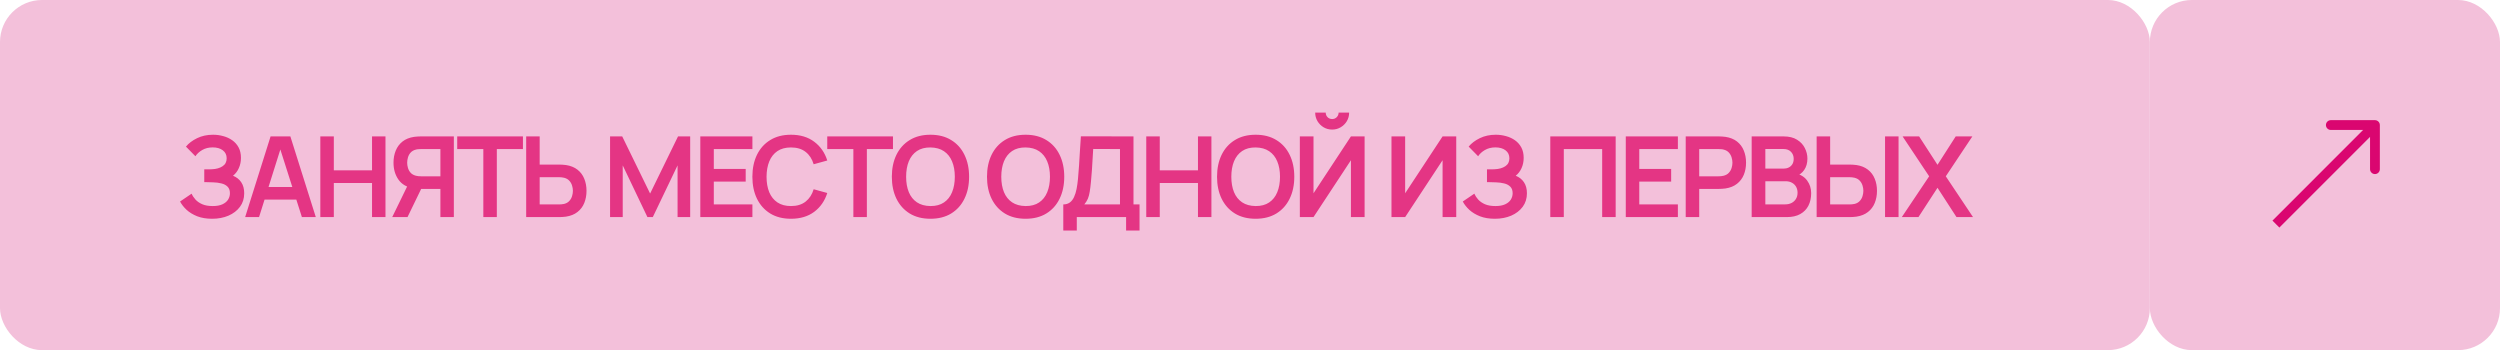 <?xml version="1.0" encoding="UTF-8"?> <svg xmlns="http://www.w3.org/2000/svg" width="357" height="50" viewBox="0 0 357 50" fill="none"><g clip-path="url(#clip0_79_8)"><rect width="307" height="50" rx="6" fill="#F3C0DA"></rect><rect x="307" width="50" height="50" rx="6" fill="#F3C0DA"></rect><path d="M30.297 31.24C29.486 31.24 28.777 31.123 28.169 30.888C27.566 30.648 27.059 30.341 26.649 29.968C26.244 29.589 25.931 29.192 25.713 28.776L27.361 27.656C27.489 27.949 27.675 28.232 27.921 28.504C28.166 28.771 28.489 28.992 28.889 29.168C29.289 29.339 29.785 29.424 30.377 29.424C30.948 29.424 31.414 29.339 31.777 29.168C32.139 28.997 32.406 28.773 32.577 28.496C32.748 28.219 32.833 27.917 32.833 27.592C32.833 27.187 32.721 26.875 32.497 26.656C32.273 26.432 31.98 26.277 31.617 26.192C31.254 26.101 30.867 26.051 30.457 26.04C30.084 26.029 29.814 26.021 29.649 26.016C29.483 26.011 29.374 26.008 29.321 26.008C29.267 26.008 29.217 26.008 29.169 26.008V24.184C29.227 24.184 29.326 24.184 29.465 24.184C29.609 24.184 29.756 24.184 29.905 24.184C30.059 24.179 30.185 24.173 30.281 24.168C30.889 24.141 31.387 24 31.777 23.744C32.172 23.488 32.369 23.109 32.369 22.608C32.369 22.123 32.185 21.741 31.817 21.464C31.454 21.187 30.971 21.048 30.369 21.048C29.803 21.048 29.305 21.173 28.873 21.424C28.446 21.675 28.123 21.971 27.905 22.312L26.553 20.936C26.942 20.461 27.47 20.061 28.137 19.736C28.809 19.405 29.572 19.24 30.425 19.24C30.926 19.24 31.414 19.307 31.889 19.44C32.364 19.568 32.79 19.765 33.169 20.032C33.547 20.299 33.849 20.64 34.073 21.056C34.297 21.472 34.409 21.968 34.409 22.544C34.409 23.072 34.307 23.56 34.105 24.008C33.907 24.451 33.63 24.813 33.273 25.096C33.779 25.299 34.172 25.608 34.449 26.024C34.731 26.44 34.873 26.965 34.873 27.6C34.873 28.347 34.67 28.992 34.265 29.536C33.859 30.08 33.31 30.501 32.617 30.8C31.929 31.093 31.155 31.24 30.297 31.24ZM35.008 31L38.639 19.48H41.464L45.096 31H43.111L39.816 20.664H40.248L36.992 31H35.008ZM37.032 28.504V26.704H43.08V28.504H37.032ZM45.742 31V19.48H47.67V24.328H53.126V19.48H55.046V31H53.126V26.136H47.67V31H45.742ZM64.809 31H62.889V26.976H59.913L59.089 26.904C58.107 26.744 57.379 26.328 56.905 25.656C56.43 24.979 56.193 24.171 56.193 23.232C56.193 22.597 56.299 22.021 56.513 21.504C56.726 20.981 57.049 20.549 57.481 20.208C57.913 19.867 58.462 19.645 59.129 19.544C59.283 19.517 59.446 19.501 59.617 19.496C59.793 19.485 59.937 19.48 60.049 19.48H64.809V31ZM58.193 31H56.009L58.505 25.88L60.465 26.312L58.193 31ZM62.889 25.176V21.288H60.129C60.022 21.288 59.902 21.293 59.769 21.304C59.635 21.309 59.513 21.328 59.401 21.36C59.081 21.44 58.827 21.581 58.641 21.784C58.459 21.987 58.331 22.219 58.257 22.48C58.182 22.736 58.145 22.987 58.145 23.232C58.145 23.477 58.182 23.728 58.257 23.984C58.331 24.24 58.459 24.469 58.641 24.672C58.827 24.875 59.081 25.016 59.401 25.096C59.513 25.128 59.635 25.149 59.769 25.16C59.902 25.171 60.022 25.176 60.129 25.176H62.889ZM69.019 31V21.288H65.291V19.48H74.675V21.288H70.947V31H69.019ZM75.138 31V19.48H77.066V23.504H79.898C80.005 23.504 80.149 23.509 80.33 23.52C80.512 23.525 80.677 23.541 80.826 23.568C81.488 23.669 82.034 23.891 82.466 24.232C82.904 24.573 83.226 25.005 83.434 25.528C83.648 26.045 83.754 26.619 83.754 27.248C83.754 27.883 83.648 28.461 83.434 28.984C83.226 29.501 82.904 29.931 82.466 30.272C82.034 30.613 81.488 30.835 80.826 30.936C80.677 30.957 80.512 30.973 80.33 30.984C80.154 30.995 80.01 31 79.898 31H75.138ZM77.066 29.192H79.818C79.93 29.192 80.05 29.187 80.178 29.176C80.312 29.165 80.437 29.147 80.554 29.12C80.869 29.04 81.117 28.899 81.298 28.696C81.485 28.493 81.616 28.264 81.69 28.008C81.77 27.747 81.81 27.493 81.81 27.248C81.81 27.003 81.77 26.752 81.69 26.496C81.616 26.24 81.485 26.011 81.298 25.808C81.117 25.605 80.869 25.464 80.554 25.384C80.437 25.352 80.312 25.331 80.178 25.32C80.05 25.309 79.93 25.304 79.818 25.304H77.066V29.192ZM87.117 31V19.48H88.853L92.837 27.64L96.821 19.48H98.557V31H96.757V23.616L93.221 31H92.453L88.925 23.616V31H87.117ZM100.004 31V19.48H107.444V21.288H101.932V24.128H106.484V25.936H101.932V29.192H107.444V31H100.004ZM112.951 31.24C111.799 31.24 110.813 30.989 109.991 30.488C109.17 29.981 108.538 29.277 108.095 28.376C107.658 27.475 107.439 26.429 107.439 25.24C107.439 24.051 107.658 23.005 108.095 22.104C108.538 21.203 109.17 20.501 109.991 20C110.813 19.493 111.799 19.24 112.951 19.24C114.279 19.24 115.386 19.573 116.271 20.24C117.157 20.901 117.778 21.795 118.135 22.92L116.191 23.456C115.967 22.704 115.586 22.117 115.047 21.696C114.509 21.269 113.81 21.056 112.951 21.056C112.178 21.056 111.533 21.229 111.015 21.576C110.503 21.923 110.117 22.411 109.855 23.04C109.599 23.664 109.469 24.397 109.463 25.24C109.463 26.083 109.591 26.819 109.847 27.448C110.109 28.072 110.498 28.557 111.015 28.904C111.533 29.251 112.178 29.424 112.951 29.424C113.81 29.424 114.509 29.211 115.047 28.784C115.586 28.357 115.967 27.771 116.191 27.024L118.135 27.56C117.778 28.685 117.157 29.581 116.271 30.248C115.386 30.909 114.279 31.24 112.951 31.24ZM121.86 31V21.288H118.132V19.48H127.516V21.288H123.788V31H121.86ZM132.867 31.24C131.715 31.24 130.728 30.989 129.907 30.488C129.086 29.981 128.454 29.277 128.011 28.376C127.574 27.475 127.355 26.429 127.355 25.24C127.355 24.051 127.574 23.005 128.011 22.104C128.454 21.203 129.086 20.501 129.907 20C130.728 19.493 131.715 19.24 132.867 19.24C134.019 19.24 135.006 19.493 135.827 20C136.654 20.501 137.286 21.203 137.723 22.104C138.166 23.005 138.387 24.051 138.387 25.24C138.387 26.429 138.166 27.475 137.723 28.376C137.286 29.277 136.654 29.981 135.827 30.488C135.006 30.989 134.019 31.24 132.867 31.24ZM132.867 29.424C133.64 29.429 134.283 29.259 134.795 28.912C135.312 28.565 135.699 28.077 135.955 27.448C136.216 26.819 136.347 26.083 136.347 25.24C136.347 24.397 136.216 23.667 135.955 23.048C135.699 22.424 135.312 21.939 134.795 21.592C134.283 21.245 133.64 21.067 132.867 21.056C132.094 21.051 131.451 21.221 130.939 21.568C130.427 21.915 130.04 22.403 129.779 23.032C129.523 23.661 129.395 24.397 129.395 25.24C129.395 26.083 129.523 26.816 129.779 27.44C130.035 28.059 130.419 28.541 130.931 28.888C131.448 29.235 132.094 29.413 132.867 29.424ZM146.455 31.24C145.303 31.24 144.316 30.989 143.495 30.488C142.673 29.981 142.041 29.277 141.599 28.376C141.161 27.475 140.943 26.429 140.943 25.24C140.943 24.051 141.161 23.005 141.599 22.104C142.041 21.203 142.673 20.501 143.495 20C144.316 19.493 145.303 19.24 146.455 19.24C147.607 19.24 148.593 19.493 149.415 20C150.241 20.501 150.873 21.203 151.311 22.104C151.753 23.005 151.975 24.051 151.975 25.24C151.975 26.429 151.753 27.475 151.311 28.376C150.873 29.277 150.241 29.981 149.415 30.488C148.593 30.989 147.607 31.24 146.455 31.24ZM146.455 29.424C147.228 29.429 147.871 29.259 148.383 28.912C148.9 28.565 149.287 28.077 149.543 27.448C149.804 26.819 149.935 26.083 149.935 25.24C149.935 24.397 149.804 23.667 149.543 23.048C149.287 22.424 148.9 21.939 148.383 21.592C147.871 21.245 147.228 21.067 146.455 21.056C145.681 21.051 145.039 21.221 144.527 21.568C144.015 21.915 143.628 22.403 143.367 23.032C143.111 23.661 142.983 24.397 142.983 25.24C142.983 26.083 143.111 26.816 143.367 27.44C143.623 28.059 144.007 28.541 144.519 28.888C145.036 29.235 145.681 29.413 146.455 29.424ZM151.838 32.92V29.192C152.212 29.192 152.524 29.099 152.774 28.912C153.025 28.725 153.225 28.467 153.374 28.136C153.529 27.805 153.649 27.421 153.734 26.984C153.82 26.541 153.886 26.072 153.934 25.576C153.993 24.92 154.044 24.277 154.086 23.648C154.129 23.013 154.169 22.357 154.206 21.68C154.249 20.997 154.297 20.259 154.35 19.464L161.862 19.48V29.192H162.726V32.92H160.806V31H153.766V32.92H151.838ZM154.838 29.192H159.934V21.288L156.11 21.272C156.073 21.832 156.041 22.355 156.014 22.84C155.993 23.32 155.964 23.808 155.926 24.304C155.894 24.8 155.849 25.341 155.79 25.928C155.737 26.504 155.678 26.984 155.614 27.368C155.556 27.752 155.468 28.085 155.35 28.368C155.233 28.645 155.062 28.92 154.838 29.192ZM163.686 31V19.48H165.614V24.328H171.07V19.48H172.99V31H171.07V26.136H165.614V31H163.686ZM179.305 31.24C178.153 31.24 177.166 30.989 176.345 30.488C175.523 29.981 174.891 29.277 174.449 28.376C174.011 27.475 173.793 26.429 173.793 25.24C173.793 24.051 174.011 23.005 174.449 22.104C174.891 21.203 175.523 20.501 176.345 20C177.166 19.493 178.153 19.24 179.305 19.24C180.457 19.24 181.443 19.493 182.265 20C183.091 20.501 183.723 21.203 184.161 22.104C184.603 23.005 184.825 24.051 184.825 25.24C184.825 26.429 184.603 27.475 184.161 28.376C183.723 29.277 183.091 29.981 182.265 30.488C181.443 30.989 180.457 31.24 179.305 31.24ZM179.305 29.424C180.078 29.429 180.721 29.259 181.233 28.912C181.75 28.565 182.137 28.077 182.393 27.448C182.654 26.819 182.785 26.083 182.785 25.24C182.785 24.397 182.654 23.667 182.393 23.048C182.137 22.424 181.75 21.939 181.233 21.592C180.721 21.245 180.078 21.067 179.305 21.056C178.531 21.051 177.889 21.221 177.377 21.568C176.865 21.915 176.478 22.403 176.217 23.032C175.961 23.661 175.833 24.397 175.833 25.24C175.833 26.083 175.961 26.816 176.217 27.44C176.473 28.059 176.857 28.541 177.369 28.888C177.886 29.235 178.531 29.413 179.305 29.424ZM185.617 31V19.48H187.569V27.6L192.913 19.48H194.865V31H192.913V22.88L187.569 31H185.617ZM190.233 18.504C189.785 18.504 189.377 18.395 189.009 18.176C188.646 17.957 188.356 17.667 188.137 17.304C187.918 16.936 187.809 16.528 187.809 16.08H189.313C189.313 16.336 189.401 16.555 189.577 16.736C189.758 16.912 189.977 17 190.233 17C190.489 17 190.705 16.912 190.881 16.736C191.062 16.555 191.153 16.336 191.153 16.08H192.657C192.657 16.528 192.548 16.936 192.329 17.304C192.11 17.667 191.817 17.957 191.449 18.176C191.081 18.395 190.676 18.504 190.233 18.504ZM207.952 31H206V22.88L200.656 31H198.704V19.48H200.656V27.6L206 19.48H207.952V31ZM213.469 31.24C212.658 31.24 211.949 31.123 211.341 30.888C210.738 30.648 210.231 30.341 209.821 29.968C209.415 29.589 209.103 29.192 208.885 28.776L210.533 27.656C210.661 27.949 210.847 28.232 211.093 28.504C211.338 28.771 211.661 28.992 212.061 29.168C212.461 29.339 212.957 29.424 213.549 29.424C214.119 29.424 214.586 29.339 214.949 29.168C215.311 28.997 215.578 28.773 215.749 28.496C215.919 28.219 216.005 27.917 216.005 27.592C216.005 27.187 215.893 26.875 215.669 26.656C215.445 26.432 215.151 26.277 214.789 26.192C214.426 26.101 214.039 26.051 213.629 26.04C213.255 26.029 212.986 26.021 212.821 26.016C212.655 26.011 212.546 26.008 212.493 26.008C212.439 26.008 212.389 26.008 212.341 26.008V24.184C212.399 24.184 212.498 24.184 212.637 24.184C212.781 24.184 212.927 24.184 213.077 24.184C213.231 24.179 213.357 24.173 213.453 24.168C214.061 24.141 214.559 24 214.949 23.744C215.343 23.488 215.541 23.109 215.541 22.608C215.541 22.123 215.357 21.741 214.989 21.464C214.626 21.187 214.143 21.048 213.541 21.048C212.975 21.048 212.477 21.173 212.045 21.424C211.618 21.675 211.295 21.971 211.077 22.312L209.725 20.936C210.114 20.461 210.642 20.061 211.309 19.736C211.981 19.405 212.743 19.24 213.597 19.24C214.098 19.24 214.586 19.307 215.061 19.44C215.535 19.568 215.962 19.765 216.341 20.032C216.719 20.299 217.021 20.64 217.245 21.056C217.469 21.472 217.581 21.968 217.581 22.544C217.581 23.072 217.479 23.56 217.277 24.008C217.079 24.451 216.802 24.813 216.445 25.096C216.951 25.299 217.343 25.608 217.621 26.024C217.903 26.44 218.045 26.965 218.045 27.6C218.045 28.347 217.842 28.992 217.437 29.536C217.031 30.08 216.482 30.501 215.789 30.8C215.101 31.093 214.327 31.24 213.469 31.24ZM221.382 31V19.48H230.718V31H228.79V21.288H223.31V31H221.382ZM232.161 31V19.48H239.601V21.288H234.089V24.128H238.641V25.936H234.089V29.192H239.601V31H232.161ZM240.72 31V19.48H245.48C245.592 19.48 245.736 19.485 245.912 19.496C246.088 19.501 246.251 19.517 246.4 19.544C247.067 19.645 247.616 19.867 248.048 20.208C248.485 20.549 248.808 20.981 249.016 21.504C249.229 22.021 249.336 22.597 249.336 23.232C249.336 23.861 249.229 24.437 249.016 24.96C248.803 25.477 248.477 25.907 248.04 26.248C247.608 26.589 247.061 26.811 246.4 26.912C246.251 26.933 246.085 26.949 245.904 26.96C245.728 26.971 245.587 26.976 245.48 26.976H242.648V31H240.72ZM242.648 25.176H245.4C245.507 25.176 245.627 25.171 245.76 25.16C245.893 25.149 246.016 25.128 246.128 25.096C246.448 25.016 246.699 24.875 246.88 24.672C247.067 24.469 247.197 24.24 247.272 23.984C247.352 23.728 247.392 23.477 247.392 23.232C247.392 22.987 247.352 22.736 247.272 22.48C247.197 22.219 247.067 21.987 246.88 21.784C246.699 21.581 246.448 21.44 246.128 21.36C246.016 21.328 245.893 21.309 245.76 21.304C245.627 21.293 245.507 21.288 245.4 21.288H242.648V25.176ZM250.139 31V19.48H254.707C255.485 19.48 256.123 19.637 256.619 19.952C257.12 20.261 257.491 20.659 257.731 21.144C257.976 21.629 258.099 22.131 258.099 22.648C258.099 23.283 257.947 23.821 257.643 24.264C257.344 24.707 256.936 25.005 256.419 25.16V24.76C257.144 24.925 257.693 25.269 258.067 25.792C258.445 26.315 258.635 26.909 258.635 27.576C258.635 28.259 258.504 28.856 258.243 29.368C257.981 29.88 257.592 30.28 257.075 30.568C256.563 30.856 255.928 31 255.171 31H250.139ZM252.091 29.184H254.931C255.267 29.184 255.568 29.117 255.835 28.984C256.101 28.845 256.309 28.653 256.459 28.408C256.613 28.157 256.691 27.861 256.691 27.52C256.691 27.211 256.624 26.933 256.491 26.688C256.357 26.443 256.163 26.248 255.907 26.104C255.651 25.955 255.344 25.88 254.987 25.88H252.091V29.184ZM252.091 24.08H254.683C254.96 24.08 255.208 24.027 255.427 23.92C255.645 23.813 255.819 23.656 255.947 23.448C256.075 23.24 256.139 22.984 256.139 22.68C256.139 22.28 256.011 21.947 255.755 21.68C255.499 21.413 255.141 21.28 254.683 21.28H252.091V24.08ZM259.417 31V19.48H261.345V23.504H264.177C264.283 23.504 264.427 23.509 264.609 23.52C264.79 23.525 264.955 23.541 265.105 23.568C265.766 23.669 266.313 23.891 266.745 24.232C267.182 24.573 267.505 25.005 267.713 25.528C267.926 26.045 268.033 26.619 268.033 27.248C268.033 27.883 267.926 28.461 267.713 28.984C267.505 29.501 267.182 29.931 266.745 30.272C266.313 30.613 265.766 30.835 265.105 30.936C264.955 30.957 264.79 30.973 264.609 30.984C264.433 30.995 264.289 31 264.177 31H259.417ZM261.345 29.192H264.097C264.209 29.192 264.329 29.187 264.457 29.176C264.59 29.165 264.715 29.147 264.833 29.12C265.147 29.04 265.395 28.899 265.577 28.696C265.763 28.493 265.894 28.264 265.969 28.008C266.049 27.747 266.089 27.493 266.089 27.248C266.089 27.003 266.049 26.752 265.969 26.496C265.894 26.24 265.763 26.011 265.577 25.808C265.395 25.605 265.147 25.464 264.833 25.384C264.715 25.352 264.59 25.331 264.457 25.32C264.329 25.309 264.209 25.304 264.097 25.304H261.345V29.192ZM269.185 31V19.48H271.113V31H269.185ZM271.579 31L275.483 25.176L271.691 19.48H274.051L276.675 23.536L279.275 19.48H281.651L277.859 25.176L281.747 31H279.387L276.675 26.816L273.955 31H271.579Z" fill="#E43584"></path><path d="M339.842 17.858C339.842 17.471 339.529 17.158 339.142 17.158L332.842 17.158C332.456 17.158 332.142 17.471 332.142 17.858C332.142 18.244 332.456 18.558 332.842 18.558L338.442 18.558L338.442 24.158C338.442 24.544 338.756 24.858 339.142 24.858C339.529 24.858 339.842 24.544 339.842 24.158L339.842 17.858ZM325 32L325.495 32.495L339.637 18.353L339.142 17.858L338.647 17.363L324.505 31.505L325 32Z" fill="#DA0670"></path></g><defs><clipPath id="clip0_79_8"><rect width="357" height="50" fill="white"></rect></clipPath></defs></svg> 